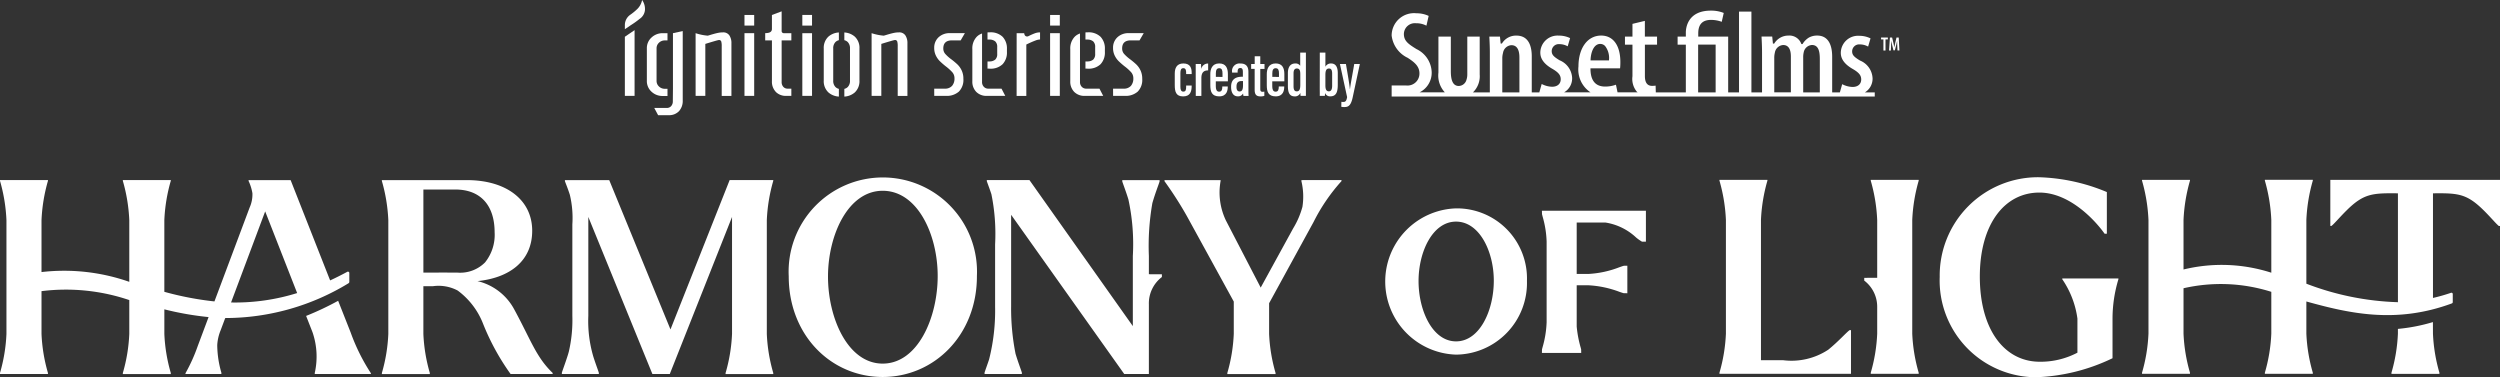 <svg xmlns="http://www.w3.org/2000/svg" xmlns:xlink="http://www.w3.org/1999/xlink" width="200" height="30.175" viewBox="0 0 200 30.175">
  <rect x="0" y="0" width="200" height="30.175" fill="#333333" stroke="none"/>
  <defs>
    <clipPath id="clip-path">
      <rect id="長方形_3393" data-name="長方形 3393" width="200" height="30.175" fill="none"/>
    </clipPath>
  </defs>
  <g id="グループ_6232" data-name="グループ 6232" clip-path="url(#clip-path)">
    <path id="パス_13438" data-name="パス 13438" d="M96.495,50.274c2.558-.259,4.375-1.595,4.375-4.029,0-2.478-2.087-4.05-5.228-4.05h-6.8v.065A13.392,13.392,0,0,1,89.36,45.4V54.5a13.152,13.152,0,0,1-.516,3.124v.086H92.68v-.086a13.151,13.151,0,0,1-.516-3.124V50.68h.778a3.262,3.262,0,0,1,1.961.346,6.008,6.008,0,0,1,2.017,2.609,18.81,18.81,0,0,0,2.221,4.072h3.365v-.086c-1.324-1.271-1.728-2.607-3.074-5.085a4.525,4.525,0,0,0-2.939-2.262m-1.656-.682h-.6c-.28,0-.577-.006-.893,0H92.165V42.948h2.558c2,0,3.141,1.25,3.141,3.426a3.516,3.516,0,0,1-.767,2.405,2.808,2.808,0,0,1-2.258.812" transform="translate(-58.294 -27.786)" fill="#fff"/>
    <path id="パス_13439" data-name="パス 13439" d="M133.667,57.6c-.064-.212-.247-.679-.439-1.285h0a10.057,10.057,0,0,1-.4-3.267V45.142l5.125,12.565h1.392l4.98-12.564V54.5a13.171,13.171,0,0,1-.516,3.124v.086h3.814v-.086a13.147,13.147,0,0,1-.516-3.124V45.4a13.386,13.386,0,0,1,.516-3.146v-.065h-3.488L139.4,54.141l-4.9-11.947h-3.545v.086c.063.18.232.581.395,1.091a7.966,7.966,0,0,1,.2,2.373v7.3a11.173,11.173,0,0,1-.283,2.88l-.015.051q-.041.151-.09.3c-.2.625-.385,1.106-.451,1.323v.108h2.961Z" transform="translate(-85.762 -27.786)" fill="#fff"/>
    <path id="パス_13440" data-name="パス 13440" d="M198.551,49.47a7.536,7.536,0,1,0-15.054,0c0,4.7,3.365,8.058,7.516,8.058,4.129,0,7.539-3.361,7.539-8.058m-11.913.023c0-3.295,1.593-6.861,4.375-6.861,2.8,0,4.4,3.524,4.4,6.819,0,3.336-1.593,7.007-4.4,7.007-2.782,0-4.375-3.628-4.375-6.965" transform="translate(-120.399 -27.37)" fill="#fff"/>
    <path id="パス_13441" data-name="パス 13441" d="M281.887,42.194v.086a5.338,5.338,0,0,1,.082,2.051,6.661,6.661,0,0,1-.739,1.72l-2.6,4.742-2.782-5.366a5.184,5.184,0,0,1-.426-3.167v-.064h-4.488v.086a29.346,29.346,0,0,1,1.795,2.8l3.747,6.83V54.5a13.149,13.149,0,0,1-.516,3.124v.086h3.859v-.086a13.152,13.152,0,0,1-.516-3.124V52.045l3.557-6.5a14.643,14.643,0,0,1,2.233-3.27v-.085Z" transform="translate(-177.774 -27.786)" fill="#fff"/>
    <path id="パス_13442" data-name="パス 13442" d="M232.048,57.6c-.072-.247-.291-.8-.506-1.509a18.594,18.594,0,0,1-.354-3.783V44.969l9.049,12.738h1.971V52.149a2.65,2.65,0,0,1,1.041-2.2v-.219l-1.041-.006V48.265a19.851,19.851,0,0,1,.279-4.231c.237-.823.5-1.468.578-1.732v-.108H240.08V42.3c.07.231.279.755.488,1.433a16.848,16.848,0,0,1,.357,4.53v5.612l-8.272-11.683h-3.41v.086c.064.2.214.577.369,1.052a15.9,15.9,0,0,1,.294,4.006v4.969a15.972,15.972,0,0,1-.479,4.229c-.163.492-.308.87-.364,1.063v.108h2.984Z" transform="translate(-150.298 -27.786)" fill="#fff"/>
    <path id="パス_13443" data-name="パス 13443" d="M73.782,70.47a23.339,23.339,0,0,1-2.563,1.21l.513,1.308a5.96,5.96,0,0,1,.179,3.253v.086H76.4v-.065a15.609,15.609,0,0,1-1.616-3.253Z" transform="translate(-46.73 -46.407)" fill="#fff"/>
    <path id="パス_13444" data-name="パス 13444" d="M27.883,50.442a.121.121,0,0,0,.062-.1v-.719a.108.108,0,0,0-.16-.093c-.467.251-.926.483-1.375.689l-3.158-8.021H19.886v.065a3.8,3.8,0,0,1,.307.979,2.559,2.559,0,0,1-.226,1.157L17.155,51.9a24.822,24.822,0,0,1-4.008-.769V45.4a13.364,13.364,0,0,1,.516-3.146v-.065H9.827v.065a13.383,13.383,0,0,1,.516,3.146v4.933a15.767,15.767,0,0,0-7.022-.782V45.4a13.388,13.388,0,0,1,.516-3.146v-.065H0v.065A13.388,13.388,0,0,1,.516,45.4V54.5A13.151,13.151,0,0,1,0,57.621v.086H3.836v-.086A13.151,13.151,0,0,1,3.321,54.5V51.078a15.791,15.791,0,0,1,7.022.714V54.5a13.147,13.147,0,0,1-.516,3.124v.086h3.837v-.086a13.129,13.129,0,0,1-.516-3.124V52.533a24.324,24.324,0,0,0,3.539.62l-.867,2.313a13.484,13.484,0,0,1-.981,2.176v.065H17.71V57.6a8.111,8.111,0,0,1-.331-2.2,3.623,3.623,0,0,1,.265-1.174l.182-.484.192-.513a18.945,18.945,0,0,0,9.865-2.783m-6.669-5.748,2.558,6.533a16.66,16.66,0,0,1-5.288.753Z" transform="translate(0 -27.786)" fill="#fff"/>
    <path id="パス_13445" data-name="パス 13445" d="M408.733,55.734a5.341,5.341,0,0,1-3.615.833h-1.761V45.352a13.385,13.385,0,0,1,.516-3.146v-.065h-3.836v.065a13.408,13.408,0,0,1,.516,3.146v9.093a13.174,13.174,0,0,1-.516,3.124v.086h10.522v-3.49h-.112c-.262.183-.906.919-1.713,1.569" transform="translate(-262.48 -27.752)" fill="#fff"/>
    <path id="パス_13446" data-name="パス 13446" d="M461.09,49.676a7.306,7.306,0,0,1,1.212,3.146V55.55a6.349,6.349,0,0,1-3.048.725c-2.782-.022-4.76-2.548-4.76-6.814,0-4.18,1.974-6.741,4.8-6.719,2.445.022,4.487,2.3,5.183,3.293h.179V42.7a15.161,15.161,0,0,0-5.429-1.185,7.861,7.861,0,0,0-7.942,7.972,7.738,7.738,0,0,0,7.7,8.029,15.27,15.27,0,0,0,6.125-1.522V52.822a10.929,10.929,0,0,1,.471-3.146v-.065H461.09Z" transform="translate(-296.108 -27.336)" fill="#fff"/>
    <path id="パス_13447" data-name="パス 13447" d="M358.749,49.557l0,.086c.012.051.031.124.054.214a8.01,8.01,0,0,1,.317,1.98v6.457a8.134,8.134,0,0,1-.325,2c-.02.074-.036.133-.046.176l-.005.283h3.143l-.005-.283c-.01-.043-.026-.1-.046-.176a9.161,9.161,0,0,1-.31-1.651V55.337h.913a8.2,8.2,0,0,1,2.527.533c.139.047.247.084.317.1l.295.006v-2.2h-.248l-.047.006c-.072.019-.186.059-.331.109a8.022,8.022,0,0,1-2.513.542h-.913V50.319h2.3a4.631,4.631,0,0,1,2.455,1.2,3.56,3.56,0,0,0,.435.311l.039.02h.308V49.376h-8.32Z" transform="translate(-235.39 -32.516)" fill="#fff"/>
    <path id="パス_13448" data-name="パス 13448" d="M559.7,75.46a14.269,14.269,0,0,1-2.8.545v.381a13.171,13.171,0,0,1-.516,3.124V79.6h3.836V79.51a13.166,13.166,0,0,1-.516-3.124Z" transform="translate(-365.067 -49.693)" fill="#fff"/>
    <path id="パス_13449" data-name="パス 13449" d="M513.413,45.826h.09c.167-.122.5-.51.933-.96.089-.093.175-.18.26-.263l.06-.061c1.343-1.312,2.042-1.348,4.065-1.324v8.71a22.235,22.235,0,0,1-7.325-1.48v-5.1a13.408,13.408,0,0,1,.516-3.146v-.065h-3.836v.065a13.389,13.389,0,0,1,.516,3.146v4.221a12.917,12.917,0,0,0-7.023-.258V45.352a13.385,13.385,0,0,1,.516-3.146v-.065h-3.836v.065a13.409,13.409,0,0,1,.516,3.146v9.092a13.168,13.168,0,0,1-.516,3.124v.086h3.836v-.086a13.145,13.145,0,0,1-.516-3.124V50.812a13.374,13.374,0,0,1,7.023.287v3.346a13.149,13.149,0,0,1-.516,3.124v.086h3.836v-.086a13.167,13.167,0,0,1-.516-3.124V51.87c3.472.965,7.179,1.8,11.639.155a.111.111,0,0,0,.073-.1v-.649a.105.105,0,0,0-.141-.1,14.251,14.251,0,0,1-1.442.412V43.218c2.155-.025,2.793.03,4.367,1.677v0c.42.44.742.817.905.937h.09V42.142H513.413Z" transform="translate(-326.987 -27.752)" fill="#fff"/>
    <path id="パス_13450" data-name="パス 13450" d="M327.965,48.818a5.853,5.853,0,0,0,0,11.7,5.729,5.729,0,0,0,5.672-5.9,5.609,5.609,0,0,0-5.672-5.8m0,10.64c-1.88,0-3-2.455-3-4.828,0-2.336,1.123-4.753,3-4.753s3.02,2.4,3.02,4.723c0,2.388-1.129,4.858-3.02,4.858" transform="translate(-211.481 -32.148)" fill="#fff"/>
    <path id="パス_13451" data-name="パス 13451" d="M434.243,42.207a13.378,13.378,0,0,1,.516,3.146v4.622l-1.037.005V50.2a2.626,2.626,0,0,1,1.037,2.1v2.147a13.137,13.137,0,0,1-.516,3.124v.086h3.836v-.086a13.153,13.153,0,0,1-.516-3.124V45.352a13.394,13.394,0,0,1,.516-3.146v-.065h-3.836Z" transform="translate(-284.583 -27.752)" fill="#fff"/>
    <path id="パス_13452" data-name="パス 13452" d="M173.205,3.507h.777v.849h-.777Zm0,6.473V4.964h.777V9.98Z" transform="translate(-113.647 -2.31)" fill="#fff"/>
    <path id="パス_13453" data-name="パス 13453" d="M186.663,3.507h.777v.849h-.777Zm0,6.473V4.964h.777V9.98Z" transform="translate(-122.477 -2.31)" fill="#fff"/>
    <path id="パス_13454" data-name="パス 13454" d="M244.311,3.507h.777v.849h-.777Zm0,6.473V4.964h.777V9.98Z" transform="translate(-160.303 -2.31)" fill="#fff"/>
    <path id="パス_13455" data-name="パス 13455" d="M178.875,9.1a1.175,1.175,0,0,1-.311-.858V4.983h-.538V4.4c.275,0,.538-.057.538-.334V2.948l.777-.29V4.237a.168.168,0,0,0,.168.167h.609v.579h-.777V8.311a.557.557,0,0,0,.131.381.447.447,0,0,0,.355.15h.291V9.42h-.4a1.126,1.126,0,0,1-.845-.318" transform="translate(-116.81 -1.75)" fill="#fff"/>
    <line id="線_11" data-name="線 11" transform="translate(50.766 1.262)" fill="#fff"/>
    <path id="パス_13456" data-name="パス 13456" d="M145.376,2.338l.474-.323a6.661,6.661,0,0,0,.7-.5A.953.953,0,0,0,146.984.8a1.235,1.235,0,0,0-.229-.8,1.365,1.365,0,0,1-.426.76,4.253,4.253,0,0,1-.519.42,1,1,0,0,0-.434.823Z" transform="translate(-95.387 0)" fill="#fff"/>
    <path id="パス_13457" data-name="パス 13457" d="M146.153,7.3h0V7.06l-.763.52-.014.01v0l.389-.145-.389.145V12.32h.777V7.3Z" transform="translate(-95.387 -4.649)" fill="#fff"/>
    <path id="パス_13458" data-name="パス 13458" d="M217.347,12.21h.826a.748.748,0,0,0,.607-.227.894.894,0,0,0,.189-.593.727.727,0,0,0-.175-.492,3.659,3.659,0,0,0-.524-.473,6.268,6.268,0,0,1-.481-.42,1.662,1.662,0,0,1-.311-.444,1.367,1.367,0,0,1-.131-.613,1.123,1.123,0,0,1,.345-.844,1.279,1.279,0,0,1,.928-.333H219.8l-.336.579h-.7q-.69,0-.69.646a.649.649,0,0,0,.155.434,3.156,3.156,0,0,0,.486.434,5.853,5.853,0,0,1,.5.42,1.625,1.625,0,0,1,.33.473,1.545,1.545,0,0,1,.136.671,1.328,1.328,0,0,1-.364,1.022,1.45,1.45,0,0,1-1.025.338h-.942Z" transform="translate(-142.61 -5.119)" fill="#fff"/>
    <path id="パス_13459" data-name="パス 13459" d="M236.529,7.642h.6l.024.1a.218.218,0,0,0,.306.144,5.548,5.548,0,0,1,.52-.232,1.214,1.214,0,0,1,.422-.077v.569a1.135,1.135,0,0,0-.34.072,8.156,8.156,0,0,0-.758.333v4.109h-.777Z" transform="translate(-155.197 -4.988)" fill="#fff"/>
    <path id="パス_13460" data-name="パス 13460" d="M258.958,12.21h.826a.748.748,0,0,0,.607-.227.894.894,0,0,0,.189-.593.729.729,0,0,0-.175-.492,3.685,3.685,0,0,0-.525-.473,6.176,6.176,0,0,1-.481-.42,1.645,1.645,0,0,1-.311-.444,1.363,1.363,0,0,1-.131-.613,1.123,1.123,0,0,1,.345-.844,1.279,1.279,0,0,1,.928-.333h1.181l-.336.579h-.7q-.69,0-.69.646a.649.649,0,0,0,.155.434,3.155,3.155,0,0,0,.486.434,5.861,5.861,0,0,1,.5.42,1.627,1.627,0,0,1,.33.473,1.544,1.544,0,0,1,.136.671,1.328,1.328,0,0,1-.364,1.022,1.45,1.45,0,0,1-1.025.338h-.942Z" transform="translate(-169.913 -5.119)" fill="#fff"/>
    <path id="パス_13461" data-name="パス 13461" d="M161.833,7.642a4.279,4.279,0,0,0,.973.2l.115-.033q.408-.125.646-.178a2.069,2.069,0,0,1,.452-.053.581.581,0,0,1,.515.241,1.088,1.088,0,0,1,.165.627v4.215h-.777V8.693a1.342,1.342,0,0,0-.039-.391.18.18,0,0,0-.194-.111q-.078,0-1.078.309v4.158h-.777Z" transform="translate(-106.185 -4.988)" fill="#fff"/>
    <path id="パス_13462" data-name="パス 13462" d="M202.781,7.642a4.279,4.279,0,0,0,.973.2l.115-.033q.408-.125.646-.178a2.069,2.069,0,0,1,.452-.053.581.581,0,0,1,.515.241,1.088,1.088,0,0,1,.165.627v4.215h-.777V8.693a1.342,1.342,0,0,0-.039-.391.181.181,0,0,0-.194-.111q-.078,0-1.078.309v4.158h-.777Z" transform="translate(-133.053 -4.988)" fill="#fff"/>
    <path id="パス_13463" data-name="パス 13463" d="M152.142,12.8v-.579h-.214a.656.656,0,0,1-.466-.183.6.6,0,0,1-.194-.453V8.988a.6.6,0,0,1,.194-.453.657.657,0,0,1,.466-.183h.214V7.772h-.369a1.286,1.286,0,0,0-.908.347,1.135,1.135,0,0,0-.374.868v2.595a1.143,1.143,0,0,0,.369.868,1.269,1.269,0,0,0,.9.347Z" transform="translate(-98.743 -5.118)" fill="#fff"/>
    <path id="パス_13464" data-name="パス 13464" d="M153.709,7.45h0V11.9l-.01,1a.556.556,0,0,1-.131.381.447.447,0,0,1-.355.15h-1l.309.579h.838a1.079,1.079,0,0,0,.831-.319,1.21,1.21,0,0,0,.3-.858V7.283Z" transform="translate(-99.873 -4.796)" fill="#fff"/>
    <path id="パス_13465" data-name="パス 13465" d="M192.86,12.119a.591.591,0,0,1-.272-.149.694.694,0,0,1-.18-.516V8.888a.694.694,0,0,1,.18-.516.591.591,0,0,1,.272-.149V7.606a1.387,1.387,0,0,0-.836.332,1.225,1.225,0,0,0-.374.95v2.566a1.225,1.225,0,0,0,.374.95,1.387,1.387,0,0,0,.836.332Z" transform="translate(-125.75 -5.009)" fill="#fff"/>
    <path id="パス_13466" data-name="パス 13466" d="M197.275,7.939a1.387,1.387,0,0,0-.836-.332v.617a.589.589,0,0,1,.272.149.7.7,0,0,1,.18.516v2.566a.7.7,0,0,1-.18.516.592.592,0,0,1-.272.149v.616a1.384,1.384,0,0,0,.836-.332,1.224,1.224,0,0,0,.374-.95V8.889a1.224,1.224,0,0,0-.374-.95" transform="translate(-128.892 -5.009)" fill="#fff"/>
    <path id="パス_13467" data-name="パス 13467" d="M227.5,12.258a.476.476,0,0,1-.364-.15.532.532,0,0,1-.141-.381V7.845a1.094,1.094,0,0,0-.427.265,1.346,1.346,0,0,0-.35.984V11.66a1.166,1.166,0,0,0,.316.859,1.144,1.144,0,0,0,.85.318h1.469l-.3-.579Z" transform="translate(-148.431 -5.166)" fill="#fff"/>
    <path id="パス_13468" data-name="パス 13468" d="M230.958,7.932a1.376,1.376,0,0,0-1.035-.357c-.06,0-.118,0-.175.006v.572h.175a.708.708,0,0,1,.442.145.582.582,0,0,1,.16.453v.554a.582.582,0,0,1-.16.453.708.708,0,0,1-.442.145h-.175v.572c.056,0,.114.006.175.006a1.378,1.378,0,0,0,1.035-.357,1.358,1.358,0,0,0,.345-.984V8.916a1.358,1.358,0,0,0-.345-.984" transform="translate(-150.748 -4.988)" fill="#fff"/>
    <path id="パス_13469" data-name="パス 13469" d="M250.287,12.258a.476.476,0,0,1-.364-.15.532.532,0,0,1-.141-.381V7.845a1.094,1.094,0,0,0-.427.265,1.346,1.346,0,0,0-.35.984V11.66a1.166,1.166,0,0,0,.316.859,1.144,1.144,0,0,0,.85.318h1.469l-.3-.579Z" transform="translate(-163.383 -5.166)" fill="#fff"/>
    <path id="パス_13470" data-name="パス 13470" d="M253.745,7.932a1.378,1.378,0,0,0-1.035-.357c-.06,0-.118,0-.175.006v.572h.175a.708.708,0,0,1,.442.145.581.581,0,0,1,.16.453v.554a.581.581,0,0,1-.16.453.708.708,0,0,1-.442.145h-.175v.572c.056,0,.114.006.175.006a1.378,1.378,0,0,0,1.035-.357,1.358,1.358,0,0,0,.345-.984V8.916a1.358,1.358,0,0,0-.345-.984" transform="translate(-165.699 -4.988)" fill="#fff"/>
    <path id="パス_13471" data-name="パス 13471" d="M362.24,7.87a1.608,1.608,0,0,0-1-1.389c-.5-.3-.633-.459-.633-.743a.563.563,0,0,1,.624-.549,1.35,1.35,0,0,1,.654.174l.193-.657a2.029,2.029,0,0,0-.9-.205A1.38,1.38,0,0,0,359.7,5.864c0,.507.324.936.992,1.311.473.281.641.5.641.817,0,.369-.264.6-.689.6a1.888,1.888,0,0,1-.833-.222l-.187.658h-.614V6.181c0-1.11-.416-1.7-1.2-1.7a1.336,1.336,0,0,0-.672.167,1.528,1.528,0,0,0-.485.49l-.016.026h-.089l-.014-.035a1.012,1.012,0,0,0-1.026-.647,1.324,1.324,0,0,0-1.122.619l-.016.025h-.1l-.056-.567h-.854c0,.084.007.168.011.251.014.308.028.626.028,1.031V9.026h-.85V2.563h-.992V9.026h-.867V4.562h-2.394V4.308c0-.727.336-1.08,1.028-1.08a2.482,2.482,0,0,1,.851.153l.16-.709a2.672,2.672,0,0,0-1.032-.186c-1.9,0-2,1.453-2,1.744v.333h-.658v.645h.658V9.026H344.9l-.015-.54a1.964,1.964,0,0,1-.287.019c-.378,0-.57-.264-.57-.783V5.207H345V4.562h-.975V3.306l-.992.239V4.562h-.6v.645h.6V7.732a1.6,1.6,0,0,0,.353,1.243c.02.019.045.033.067.05h-1.613l-.128-.613a2.507,2.507,0,0,1-.862.149c-.77,0-1.166-.472-1.176-1.4V7.1h2.368a4.329,4.329,0,0,0,.023-.5c0-1.327-.574-2.119-1.536-2.119-1.086,0-1.816.993-1.816,2.47a2.189,2.189,0,0,0,.962,2.071h-2.11a1.285,1.285,0,0,0,.641-1.173,1.608,1.608,0,0,0-1-1.389c-.5-.3-.633-.459-.633-.743a.563.563,0,0,1,.624-.549,1.346,1.346,0,0,1,.654.174l.193-.657a2.026,2.026,0,0,0-.9-.2,1.379,1.379,0,0,0-1.483,1.363c0,.507.324.936.992,1.311.473.281.641.5.641.817,0,.369-.264.6-.689.6a1.888,1.888,0,0,1-.833-.222l-.188.663.02.011h-.627V6.144c0-.757-.214-1.66-1.23-1.66a1.316,1.316,0,0,0-1.143.61l-.016.026h-.1l-.056-.558h-.848c0,.085.007.169.011.253.014.308.028.626.028,1.029V9.026h-1.35a1.8,1.8,0,0,0,.539-1.433V4.562h-.992V7.583a1.326,1.326,0,0,1-.065.431.657.657,0,0,1-.617.5c-.57,0-.636-.686-.636-1.2V4.562h-.992V7.438a1.97,1.97,0,0,0,.515,1.587H326a1.749,1.749,0,0,0,.971-1.622,2.125,2.125,0,0,0-1.21-1.837c-.7-.429-1.014-.674-1.014-1.219a.879.879,0,0,1,.98-.851,1.728,1.728,0,0,1,.823.194l.179-.781a2.242,2.242,0,0,0-.977-.21,1.79,1.79,0,0,0-1.984,1.782,2.265,2.265,0,0,0,1.285,1.782c.514.335.939.659.939,1.247a.957.957,0,0,1-1.064.964h-1.16v.887h38.648V9.026h-.788a1.286,1.286,0,0,0,.613-1.156M339.682,6.416c.025-.63.274-1.267.772-1.267a.538.538,0,0,1,.388.167,1.554,1.554,0,0,1,.315,1.1v.054H339.68Zm17.049-.58a.715.715,0,0,1,.662-.6c.553,0,.628.575.628,1.137V9.026h-1.329v-2.8a1.636,1.636,0,0,1,.039-.392m-2.354.418a1.632,1.632,0,0,1,.046-.392.724.724,0,0,1,.666-.622c.617,0,.617.709.617.976v2.81h-1.329Zm-6.09-1.047h1.4V9.026h-1.4ZM332.62,6.318a1.593,1.593,0,0,1,.058-.448.724.724,0,0,1,.669-.619c.426,0,.642.334.642.992V9.026h-1.37Z" transform="translate(-212.436 -1.636)" fill="#fff"/>
    <path id="パス_13472" data-name="パス 13472" d="M437.64,8.942h.188v.889h.166V8.942h.189V8.791h-.543Z" transform="translate(-287.154 -5.789)" fill="#fff"/>
    <path id="パス_13473" data-name="パス 13473" d="M440.263,8.791h-.179l-.1.421c-.03.136-.054.244-.071.361h0c-.02-.118-.047-.227-.079-.361l-.1-.421h-.177l-.07,1.04h.145l.018-.4c.006-.124.013-.261.015-.378h0c.018.116.047.245.073.351l.1.411h.114l.108-.423c.025-.1.053-.225.074-.339h0c0,.115,0,.256.01.373l.021.4h.15Z" transform="translate(-288.364 -5.789)" fill="#fff"/>
    <path id="パス_13474" data-name="パス 13474" d="M274.662,16.635v.035c0,.452-.116.836-.684.836s-.668-.374-.668-.9v-.924c0-.423.146-.812.692-.812.586,0,.661.423.661.75v.1h-.442v-.1c0-.211-.035-.372-.226-.372-.172,0-.235.13-.235.382v1.1c0,.2.037.393.231.393s.23-.132.23-.388v-.1Z" transform="translate(-179.329 -9.794)" fill="#fff"/>
    <path id="パス_13475" data-name="パス 13475" d="M278.179,15.786c0-.419,0-.62,0-.867h.425c0,.056.014.256.014.407a.554.554,0,0,1,.556-.444v.549c-.3,0-.542.121-.542.618v1.423h-.448Z" transform="translate(-182.522 -9.8)" fill="#fff"/>
    <path id="パス_13476" data-name="パス 13476" d="M282.025,16.3v.393c0,.221.047.436.266.436s.254-.187.254-.4v-.016h.437v.014c0,.28-.063.776-.684.776-.6,0-.712-.381-.712-.9v-.884c0-.365.122-.85.714-.85.526,0,.692.367.692.849V16.3Zm.536-.353V15.66c0-.237-.048-.409-.262-.409-.2,0-.27.151-.27.41v.284Z" transform="translate(-184.761 -9.794)" fill="#fff"/>
    <path id="パス_13477" data-name="パス 13477" d="M287.81,16.977c0,.166,0,.4.011.489h-.412c-.011-.053-.027-.156-.03-.2a.43.43,0,0,1-.423.235c-.38,0-.533-.344-.533-.732v-.045c0-.608.4-.79.86-.79h.081v-.359c0-.213-.031-.339-.206-.339s-.214.131-.214.307V15.6H286.5v-.045a.6.6,0,0,1,.671-.681c.477,0,.636.275.636.672Zm-.437-.7h-.1c-.257,0-.419.1-.419.441v.042c0,.2.068.351.245.351.2,0,.276-.147.276-.507Z" transform="translate(-187.934 -9.794)" fill="#fff"/>
    <path id="パス_13478" data-name="パス 13478" d="M291.089,13.8h.283v-.619h.446V13.8h.339v.392h-.339v1.595c0,.125.02.234.177.234a.649.649,0,0,0,.148-.015v.338a.8.8,0,0,1-.3.046c-.292,0-.474-.1-.474-.523V14.188h-.283Z" transform="translate(-190.996 -8.678)" fill="#fff"/>
    <path id="パス_13479" data-name="パス 13479" d="M295.164,16.3v.393c0,.221.048.436.267.436s.254-.187.254-.4v-.016h.437v.014c0,.28-.063.776-.684.776-.6,0-.712-.381-.712-.9v-.884c0-.365.121-.85.713-.85.527,0,.692.367.692.849V16.3Zm.537-.353V15.66c0-.237-.048-.409-.263-.409-.2,0-.27.151-.27.41v.284Z" transform="translate(-193.383 -9.794)" fill="#fff"/>
    <path id="パス_13480" data-name="パス 13480" d="M301.082,12.324V15.1c0,.353,0,.547,0,.687h-.427c-.008-.057-.016-.2-.016-.246a.449.449,0,0,1-.451.286c-.451,0-.547-.355-.547-.848V13.96c0-.447.175-.765.586-.765a.436.436,0,0,1,.4.185V12.324Zm-.988,1.663v1.02c0,.273.067.418.257.418.234,0,.283-.215.283-.532v-.808c0-.278-.026-.49-.276-.49-.192,0-.264.151-.264.391" transform="translate(-196.61 -8.116)" fill="#fff"/>
    <path id="パス_13481" data-name="パス 13481" d="M307.046,12.324h.448v1.134a.477.477,0,0,1,.458-.264c.376,0,.532.306.532.758v.925c0,.557-.1.946-.593.946a.415.415,0,0,1-.425-.271,2.3,2.3,0,0,1-.017.234h-.407c.008-.162,0-.388,0-.665Zm.988,2.634v-.935c0-.263-.051-.427-.249-.427-.242,0-.292.21-.292.527v.821c0,.326.081.479.278.479.172,0,.264-.143.264-.464" transform="translate(-201.462 -8.116)" fill="#fff"/>
    <path id="パス_13482" data-name="パス 13482" d="M312.218,14.989c.151.874.293,1.7.314,2.013h.012c.048-.428.179-1.066.339-2.013h.449l-.575,2.681c-.157.725-.4.765-.692.765a1.4,1.4,0,0,1-.217-.02l.007-.4a1.03,1.03,0,0,0,.148.013c.172,0,.253-.066.31-.388l-.576-2.651Z" transform="translate(-204.544 -9.871)" fill="#fff"/>
  </g>
</svg>
